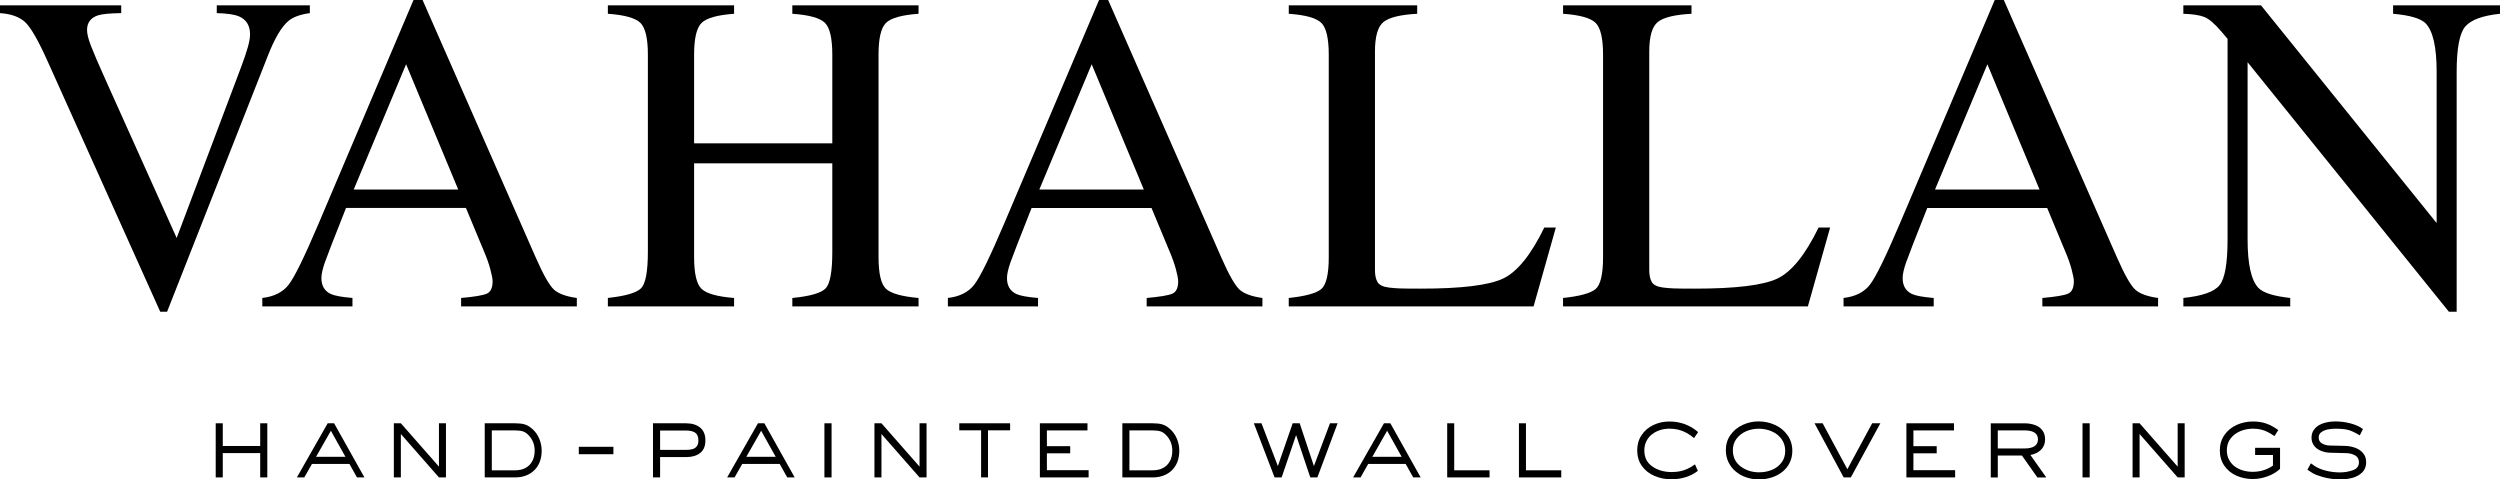 <?xml version="1.0" encoding="UTF-8"?><svg id="Layer_1" xmlns="http://www.w3.org/2000/svg" viewBox="0 0 1019.88 195.57"><polygon points="106.15 181.94 90.88 181.94 90.88 172.68 88 172.68 88 194.76 90.88 194.76 90.88 184.84 106.15 184.84 106.15 194.76 109.05 194.76 109.05 172.68 106.15 172.68 106.15 181.94"/><path d="M133.68,172.68l-12.57,22.08h3.03l3.13-5.51h15.27l3.09,5.51h3.03l-12.36-22.08h-2.62Zm-4.74,13.66l6.04-10.61,5.93,10.61h-11.97Z"/><polygon points="179.07 190.36 163.53 172.68 160.67 172.68 160.67 194.76 163.53 194.76 163.53 177.05 179.07 194.76 181.93 194.76 181.93 172.68 179.07 172.68 179.07 190.36"/><path d="M217.09,174.92c-1.04-.91-2.07-1.5-3.08-1.8-1.01-.29-2.29-.44-3.85-.44h-12.41v22.08h12.41c1.61,0,3.1-.26,4.45-.78,1.35-.52,2.5-1.27,3.45-2.23,.95-.96,1.67-2.1,2.17-3.42,.5-1.32,.75-2.8,.75-4.43,0-1.72-.33-3.38-1-4.96s-1.63-2.92-2.88-4.02h0Zm.07,13.17c-.64,1.21-1.55,2.13-2.74,2.79-1.19,.66-2.61,.98-4.27,.98h-9.52v-16.27h9.61c1.24,0,2.26,.13,3.05,.38,.79,.25,1.56,.76,2.3,1.53,1.69,1.72,2.53,3.85,2.53,6.37,0,1.62-.32,3.03-.95,4.23h0Z"/><rect x="236.12" y="182.27" width="14.12" height="3.03"/><path d="M279.94,172.68h-13.55v22.08h2.9v-8.29h10.65c2.35,0,4.25-.55,5.68-1.67,1.44-1.11,2.15-2.82,2.15-5.13s-.71-4.07-2.14-5.23c-1.43-1.16-3.32-1.75-5.69-1.75h0Zm4.32,9.37c-.43,.57-1.02,.96-1.75,1.17-.74,.21-1.59,.31-2.57,.31h-10.65v-7.89h10.65c1.6,0,2.83,.3,3.68,.89,.86,.6,1.29,1.65,1.29,3.15,0,1-.21,1.79-.65,2.36h0Z"/><path d="M309.21,172.68l-12.57,22.08h3.03l3.13-5.51h15.27l3.09,5.51h3.03l-12.36-22.08h-2.62Zm-4.74,13.66l6.04-10.61,5.93,10.61h-11.97Z"/><rect x="336.32" y="172.68" width="2.92" height="22.08"/><polygon points="375.13 190.36 359.59 172.68 356.73 172.68 356.73 194.76 359.59 194.76 359.59 177.05 375.13 194.76 377.99 194.76 377.99 172.68 375.13 172.68 375.13 190.36"/><polygon points="391.34 175.55 400.24 175.55 400.24 194.76 403.06 194.76 403.06 175.55 412.08 175.55 412.08 172.68 391.34 172.68 391.34 175.55"/><polygon points="427.08 184.93 436.59 184.93 436.59 182.02 427.08 182.02 427.08 175.59 443.64 175.59 443.64 172.68 424.22 172.68 424.22 194.76 444.1 194.76 444.1 191.81 427.08 191.81 427.08 184.93"/><path d="M477.21,174.92c-1.04-.91-2.07-1.5-3.08-1.8-1.01-.29-2.29-.44-3.85-.44h-12.41v22.08h12.41c1.61,0,3.1-.26,4.45-.78s2.5-1.27,3.45-2.23c.95-.96,1.67-2.1,2.17-3.42,.5-1.32,.75-2.8,.75-4.43,0-1.72-.33-3.38-1-4.96s-1.63-2.92-2.88-4.02h-.01Zm.07,13.17c-.64,1.21-1.55,2.13-2.74,2.79-1.19,.66-2.61,.98-4.27,.98h-9.52v-16.27h9.61c1.24,0,2.26,.13,3.05,.38,.79,.25,1.56,.76,2.3,1.53,1.69,1.72,2.53,3.85,2.53,6.37,0,1.62-.32,3.03-.95,4.23h0Z"/><polygon points="536.01 190.14 530.21 172.68 527.35 172.68 521.31 190.14 514.63 172.68 511.51 172.68 519.97 194.76 522.85 194.76 528.74 177.49 534.53 194.76 537.43 194.76 545.68 172.68 542.57 172.68 536.01 190.14"/><path d="M564.59,172.68l-12.58,22.08h3.03l3.13-5.51h15.27l3.09,5.51h3.03l-12.36-22.08h-2.61Zm-4.74,13.66l6.03-10.61,5.93,10.61h-11.96Z"/><polygon points="593.25 172.68 590.39 172.68 590.39 194.76 607.66 194.76 607.66 191.86 593.25 191.86 593.25 172.68"/><polygon points="622.52 172.68 619.65 172.68 619.65 194.76 636.92 194.76 636.92 191.86 622.52 191.86 622.52 172.68"/><path d="M673.93,177.19c.97-.76,2.06-1.34,3.28-1.73,1.22-.39,2.52-.58,3.91-.58,1.31,0,2.52,.14,3.65,.43s2.21,.72,3.28,1.3c1.06,.58,2.08,1.29,3.04,2.11l1.67-2.45c-3.35-2.88-7.26-4.32-11.72-4.32-2.34,0-4.51,.48-6.52,1.43s-3.62,2.32-4.82,4.11-1.8,3.87-1.8,6.24,.64,4.59,1.93,6.38c1.29,1.79,3,3.14,5.13,4.05s4.42,1.37,6.85,1.37c2.03,0,3.97-.29,5.81-.85,1.84-.57,3.51-1.43,5.01-2.58l-1.15-2.66c-1.03,.74-2.04,1.34-3.04,1.8s-2.02,.8-3.06,1.01c-1.04,.21-2.2,.32-3.48,.32-3.01,0-5.61-.75-7.8-2.26-2.2-1.5-3.29-3.69-3.29-6.56,0-1.39,.27-2.64,.84-3.76,.55-1.12,1.32-2.05,2.29-2.82v.02Z"/><path d="M724.15,173.37c-2.11-.97-4.34-1.46-6.7-1.46s-4.45,.48-6.52,1.43c-2.06,.95-3.72,2.32-4.98,4.1s-1.89,3.83-1.89,6.15c0,1.84,.36,3.51,1.1,5.01,.73,1.5,1.73,2.77,3,3.81s2.7,1.83,4.31,2.36c1.6,.54,3.31,.8,5.11,.8s3.46-.25,5.1-.76c1.62-.51,3.08-1.26,4.36-2.26,1.28-1,2.29-2.23,3.03-3.7,.74-1.47,1.11-3.11,1.11-4.92,0-2.39-.64-4.51-1.93-6.35-1.29-1.84-2.98-3.25-5.1-4.22h0Zm2.61,15.35c-1.01,1.33-2.32,2.32-3.93,2.98-1.61,.65-3.33,.98-5.17,.98-2.91,0-5.43-.8-7.55-2.4-2.12-1.61-3.19-3.81-3.19-6.62,0-1.81,.51-3.38,1.52-4.71s2.32-2.34,3.93-3.03,3.31-1.03,5.08-1.03c1.89,0,3.65,.35,5.3,1.06,1.65,.7,2.98,1.74,4,3.12,1.01,1.38,1.53,3.01,1.53,4.89s-.51,3.44-1.52,4.77h0Z"/><polygon points="753.63 191.42 743.55 172.68 740.24 172.68 752.13 194.76 755.05 194.76 767.1 172.68 763.76 172.68 753.63 191.42"/><polygon points="780.58 184.93 790.08 184.93 790.08 182.02 780.58 182.02 780.58 175.59 797.14 175.59 797.14 172.68 777.72 172.68 777.72 194.76 797.6 194.76 797.6 191.81 780.58 191.81 780.58 184.93"/><path d="M832.64,183.47c1.11-1.09,1.66-2.5,1.66-4.22,0-1.53-.39-2.79-1.18-3.78s-1.82-1.7-3.09-2.13c-1.28-.43-2.66-.65-4.15-.65h-13.74v22.08h2.86v-8.94h9.84l6.31,8.94h3.63l-6.47-9.15c1.78-.33,3.23-1.05,4.33-2.14h0Zm-17.64-.52v-7.37h10.88c3.68,0,5.51,1.22,5.51,3.66s-1.84,3.71-5.51,3.71h-10.88Z"/><rect x="849.57" y="172.68" width="2.92" height="22.08"/><polygon points="888.38 190.36 872.85 172.68 869.99 172.68 869.99 194.76 872.85 194.76 872.85 177.05 888.38 194.76 891.24 194.76 891.24 172.68 888.38 172.68 888.38 190.36"/><path d="M919.99,185.61h7.27v4.33c-1.22,.86-2.54,1.5-3.94,1.92s-2.86,.62-4.39,.62c-1.34,0-2.64-.19-3.92-.56-1.27-.38-2.4-.93-3.38-1.67s-1.75-1.66-2.33-2.78c-.57-1.11-.86-2.37-.86-3.78,0-1.87,.51-3.46,1.52-4.79,1.01-1.33,2.34-2.33,3.98-3.01s3.36-1.01,5.16-1.01c1.18,0,2.24,.11,3.18,.33s1.86,.55,2.74,.99,1.83,1.01,2.85,1.71l1.56-2.45c-1.66-1.21-3.29-2.1-4.89-2.66-1.6-.57-3.42-.85-5.45-.85-2.37,0-4.59,.47-6.65,1.4-2.07,.94-3.73,2.3-4.98,4.11-1.25,1.8-1.88,3.9-1.88,6.28s.61,4.48,1.85,6.27c1.23,1.78,2.88,3.13,4.93,4.04,2.06,.91,4.28,1.37,6.65,1.37,1.99,0,3.99-.36,6.01-1.09s3.73-1.75,5.13-3.06v-8.6h-10.17v2.94Z"/><path d="M960.76,182.65c-1.34-.47-2.73-.72-4.16-.75-1.01-.03-1.96-.05-2.82-.07s-1.98-.05-3.34-.07c-1.18-.03-2.23-.31-3.15-.84-.92-.53-1.38-1.33-1.38-2.4,0-.99,.38-1.75,1.15-2.27,.76-.53,1.65-.89,2.67-1.08,1.01-.19,2.03-.28,3.07-.28,2.24,0,4,.18,5.26,.53,1.27,.36,2.8,1.09,4.62,2.2l1.31-2.61c-1.53-1.06-3.29-1.84-5.29-2.34-1.99-.5-4-.75-6.03-.75-1.17,0-2.31,.11-3.43,.35-1.12,.23-2.14,.6-3.07,1.1-.93,.51-1.69,1.21-2.29,2.08-.59,.88-.89,1.92-.89,3.12,0,1.29,.37,2.4,1.1,3.32,.73,.92,1.69,1.61,2.86,2.07,1.18,.46,2.39,.7,3.64,.73,2.9,.05,5.11,.11,6.65,.17,1.37,.05,2.57,.37,3.58,.95s1.52,1.52,1.52,2.8c0,1.56-.83,2.63-2.48,3.22-1.65,.59-3.43,.89-5.32,.89s-3.67-.22-5.49-.66c-1.83-.44-3.42-1.09-4.79-1.95-.58-.42-1.09-.79-1.53-1.11l-1.42,2.63c.88,.61,1.59,1.07,2.14,1.38,.54,.3,1.12,.58,1.75,.82,.62,.24,1.4,.5,2.32,.76,2.38,.66,4.8,.98,7.27,.98,1.68,0,3.32-.21,4.92-.64,1.59-.43,2.92-1.18,3.98-2.23,1.06-1.06,1.59-2.44,1.59-4.14,0-1.49-.42-2.73-1.27-3.71-.84-.99-1.93-1.72-3.26-2.2h0Z"/><path d="M117.7,8.52c1.87-1.57,4.77-2.63,8.7-3.17V2.18h-37.97v3.17c4.16,.12,7.15,.55,8.96,1.29,3.08,1.29,4.62,3.75,4.62,7.37,0,1.35-.3,3.1-.91,5.25-.6,2.15-1.49,4.77-2.65,7.86l-26.38,69.96L43.01,32.45c-2.88-6.41-4.85-10.99-5.91-13.75s-1.59-4.91-1.59-6.44c0-3.01,1.48-5,4.44-5.99,1.69-.55,4.85-.86,9.5-.92V2.18H0v3.17c4.47,.3,7.87,1.51,10.2,3.63,2.32,2.12,5.42,7.51,9.29,16.16l45.88,102.03h2.79L109.27,22.75c2.78-7.13,5.59-11.87,8.43-14.23Z"/><path d="M198.6,119.8c-1.57,.69-5.07,1.28-10.49,1.76v3.44h47.21v-3.44c-4.35-.6-7.45-1.73-9.29-3.38-1.84-1.65-4.31-5.96-7.39-12.94L172.39,0h-3.7l-38.67,91.1c-5.8,13.66-9.89,22.01-12.27,25.06-2.39,3.06-5.97,4.85-10.74,5.39v3.44h36.78v-3.44c-4.34-.36-7.3-.9-8.87-1.63-2.53-1.2-3.8-3.37-3.8-6.49,0-1.57,.47-3.69,1.4-6.36,.94-2.68,3.82-10.09,8.64-22.23h48.92l7.43,17.86c1.09,2.53,1.93,4.93,2.54,7.21,.6,2.29,.91,3.88,.91,4.78,0,2.71-.79,4.41-2.36,5.1h0Zm-54.3-42.47l21.37-51.12,21.27,51.12h-42.64Z"/><path d="M299.47,121.56c-6.79-.54-11.21-1.77-13.25-3.7-2.04-1.92-3.06-6.25-3.06-12.98v-38.25h56.38v36.08c0,8-.89,12.96-2.67,14.88-1.78,1.93-6.33,3.25-13.64,3.97v3.44h51.49v-3.44c-6.83-.6-11.25-1.85-13.28-3.74-2.02-1.89-3.04-6.21-3.04-12.94V22.3c0-6.65,1.01-10.97,3.04-12.96,2.02-1.99,6.45-3.23,13.28-3.72V2.18h-51.49v3.44c6.89,.48,11.33,1.72,13.32,3.72,1.99,1.99,2.99,6.31,2.99,12.96V58.47h-56.38V22.3c0-6.65,1.02-10.97,3.06-12.96s6.46-3.23,13.25-3.72V2.18h-51.49v3.44c6.83,.48,11.25,1.72,13.28,3.72,2.02,1.99,3.04,6.31,3.04,12.96V102.7c0,8-.91,12.94-2.72,14.84-1.81,1.89-6.35,3.23-13.6,4.01v3.44h51.49v-3.44h0Z"/><path d="M423.47,121.56c-4.34-.36-7.3-.9-8.87-1.63-2.53-1.2-3.8-3.37-3.8-6.49,0-1.57,.47-3.69,1.4-6.36,.94-2.68,3.82-10.09,8.64-22.23h48.92l7.43,17.86c1.09,2.53,1.93,4.93,2.54,7.21,.6,2.29,.91,3.88,.91,4.78,0,2.71-.79,4.41-2.36,5.1-1.57,.69-5.07,1.28-10.49,1.76v3.44h47.21v-3.44c-4.35-.6-7.45-1.73-9.29-3.38-1.84-1.65-4.31-5.96-7.39-12.94L452.07,0h-3.7l-38.67,91.1c-5.8,13.66-9.89,22.01-12.27,25.06-2.39,3.06-5.97,4.85-10.74,5.39v3.44h36.78v-3.44h0Zm21.89-95.35l21.27,51.12h-42.64s21.37-51.12,21.37-51.12Z"/><path d="M634.72,92.82h-4.72c-5.44,11.18-11.07,18.13-16.88,20.85s-16.97,4.08-33.49,4.08c-4.24,0-7.12-.03-8.67-.09s-3.02-.18-4.41-.36c-2.36-.3-3.89-1.05-4.58-2.22-.7-1.18-1.05-2.8-1.05-4.85V21.03c0-6.16,1.16-10.18,3.49-12.06,2.33-1.87,6.91-2.99,13.74-3.35V2.18h-52.39v3.44c6.89,.48,11.33,1.74,13.32,3.76s2.99,6.33,2.99,12.91V104.88c0,6.97-1.02,11.31-3.04,13.03-2.02,1.71-6.45,2.93-13.28,3.65v3.44h99.88l9.08-32.18h0Z"/><path d="M741.9,92.82c-5.44,11.18-11.07,18.13-16.88,20.85s-16.97,4.08-33.49,4.08c-4.24,0-7.12-.03-8.67-.09s-3.02-.18-4.41-.36c-2.36-.3-3.89-1.05-4.58-2.22-.7-1.18-1.05-2.8-1.05-4.85V21.03c0-6.16,1.16-10.18,3.49-12.06,2.33-1.87,6.91-2.99,13.74-3.35V2.18h-52.39v3.44c6.89,.48,11.33,1.74,13.32,3.76s2.99,6.33,2.99,12.91V104.88c0,6.97-1.01,11.31-3.04,13.03-2.02,1.71-6.45,2.93-13.28,3.65v3.44h99.88l9.08-32.18h-4.71Z"/><path d="M788.86,121.56c-4.34-.36-7.3-.9-8.87-1.63-2.54-1.2-3.8-3.37-3.8-6.49,0-1.57,.47-3.69,1.4-6.36,.94-2.68,3.81-10.09,8.64-22.23h48.92l7.43,17.86c1.09,2.53,1.93,4.93,2.54,7.21,.6,2.29,.91,3.88,.91,4.78,0,2.71-.79,4.41-2.36,5.1s-5.06,1.28-10.49,1.76v3.44h47.21v-3.44c-4.35-.6-7.45-1.73-9.29-3.38-1.84-1.65-4.3-5.96-7.38-12.94L817.46,0h-3.7l-38.67,91.1c-5.8,13.66-9.89,22.01-12.27,25.06-2.39,3.06-5.96,4.85-10.74,5.39v3.44h36.78v-3.44h0Zm21.89-95.35l21.28,51.12h-42.64l21.37-51.12h-.01Z"/><path d="M976.27,2.18v3.44c6.83,.6,11.24,1.89,13.23,3.87,3.02,3.06,4.53,9.66,4.53,19.81v61.69L922.38,2.18h-31.68v3.44c3.81,.12,6.67,.56,8.56,1.31,1.91,.76,4.22,2.74,6.94,5.93l2.54,2.99V97.64c0,9.78-1.09,16.02-3.26,18.7-2.18,2.69-7.1,4.42-14.77,5.21v3.44h43.6v-3.44c-6.71-.73-11.03-2.08-12.96-4.07-2.96-3.08-4.44-9.69-4.44-19.83V25.38l82.12,101.79h3.17V29.46c0-9.73,1.18-15.95,3.54-18.67,2.36-2.72,7.07-4.44,14.14-5.17V2.18h-43.61Z"/></svg>